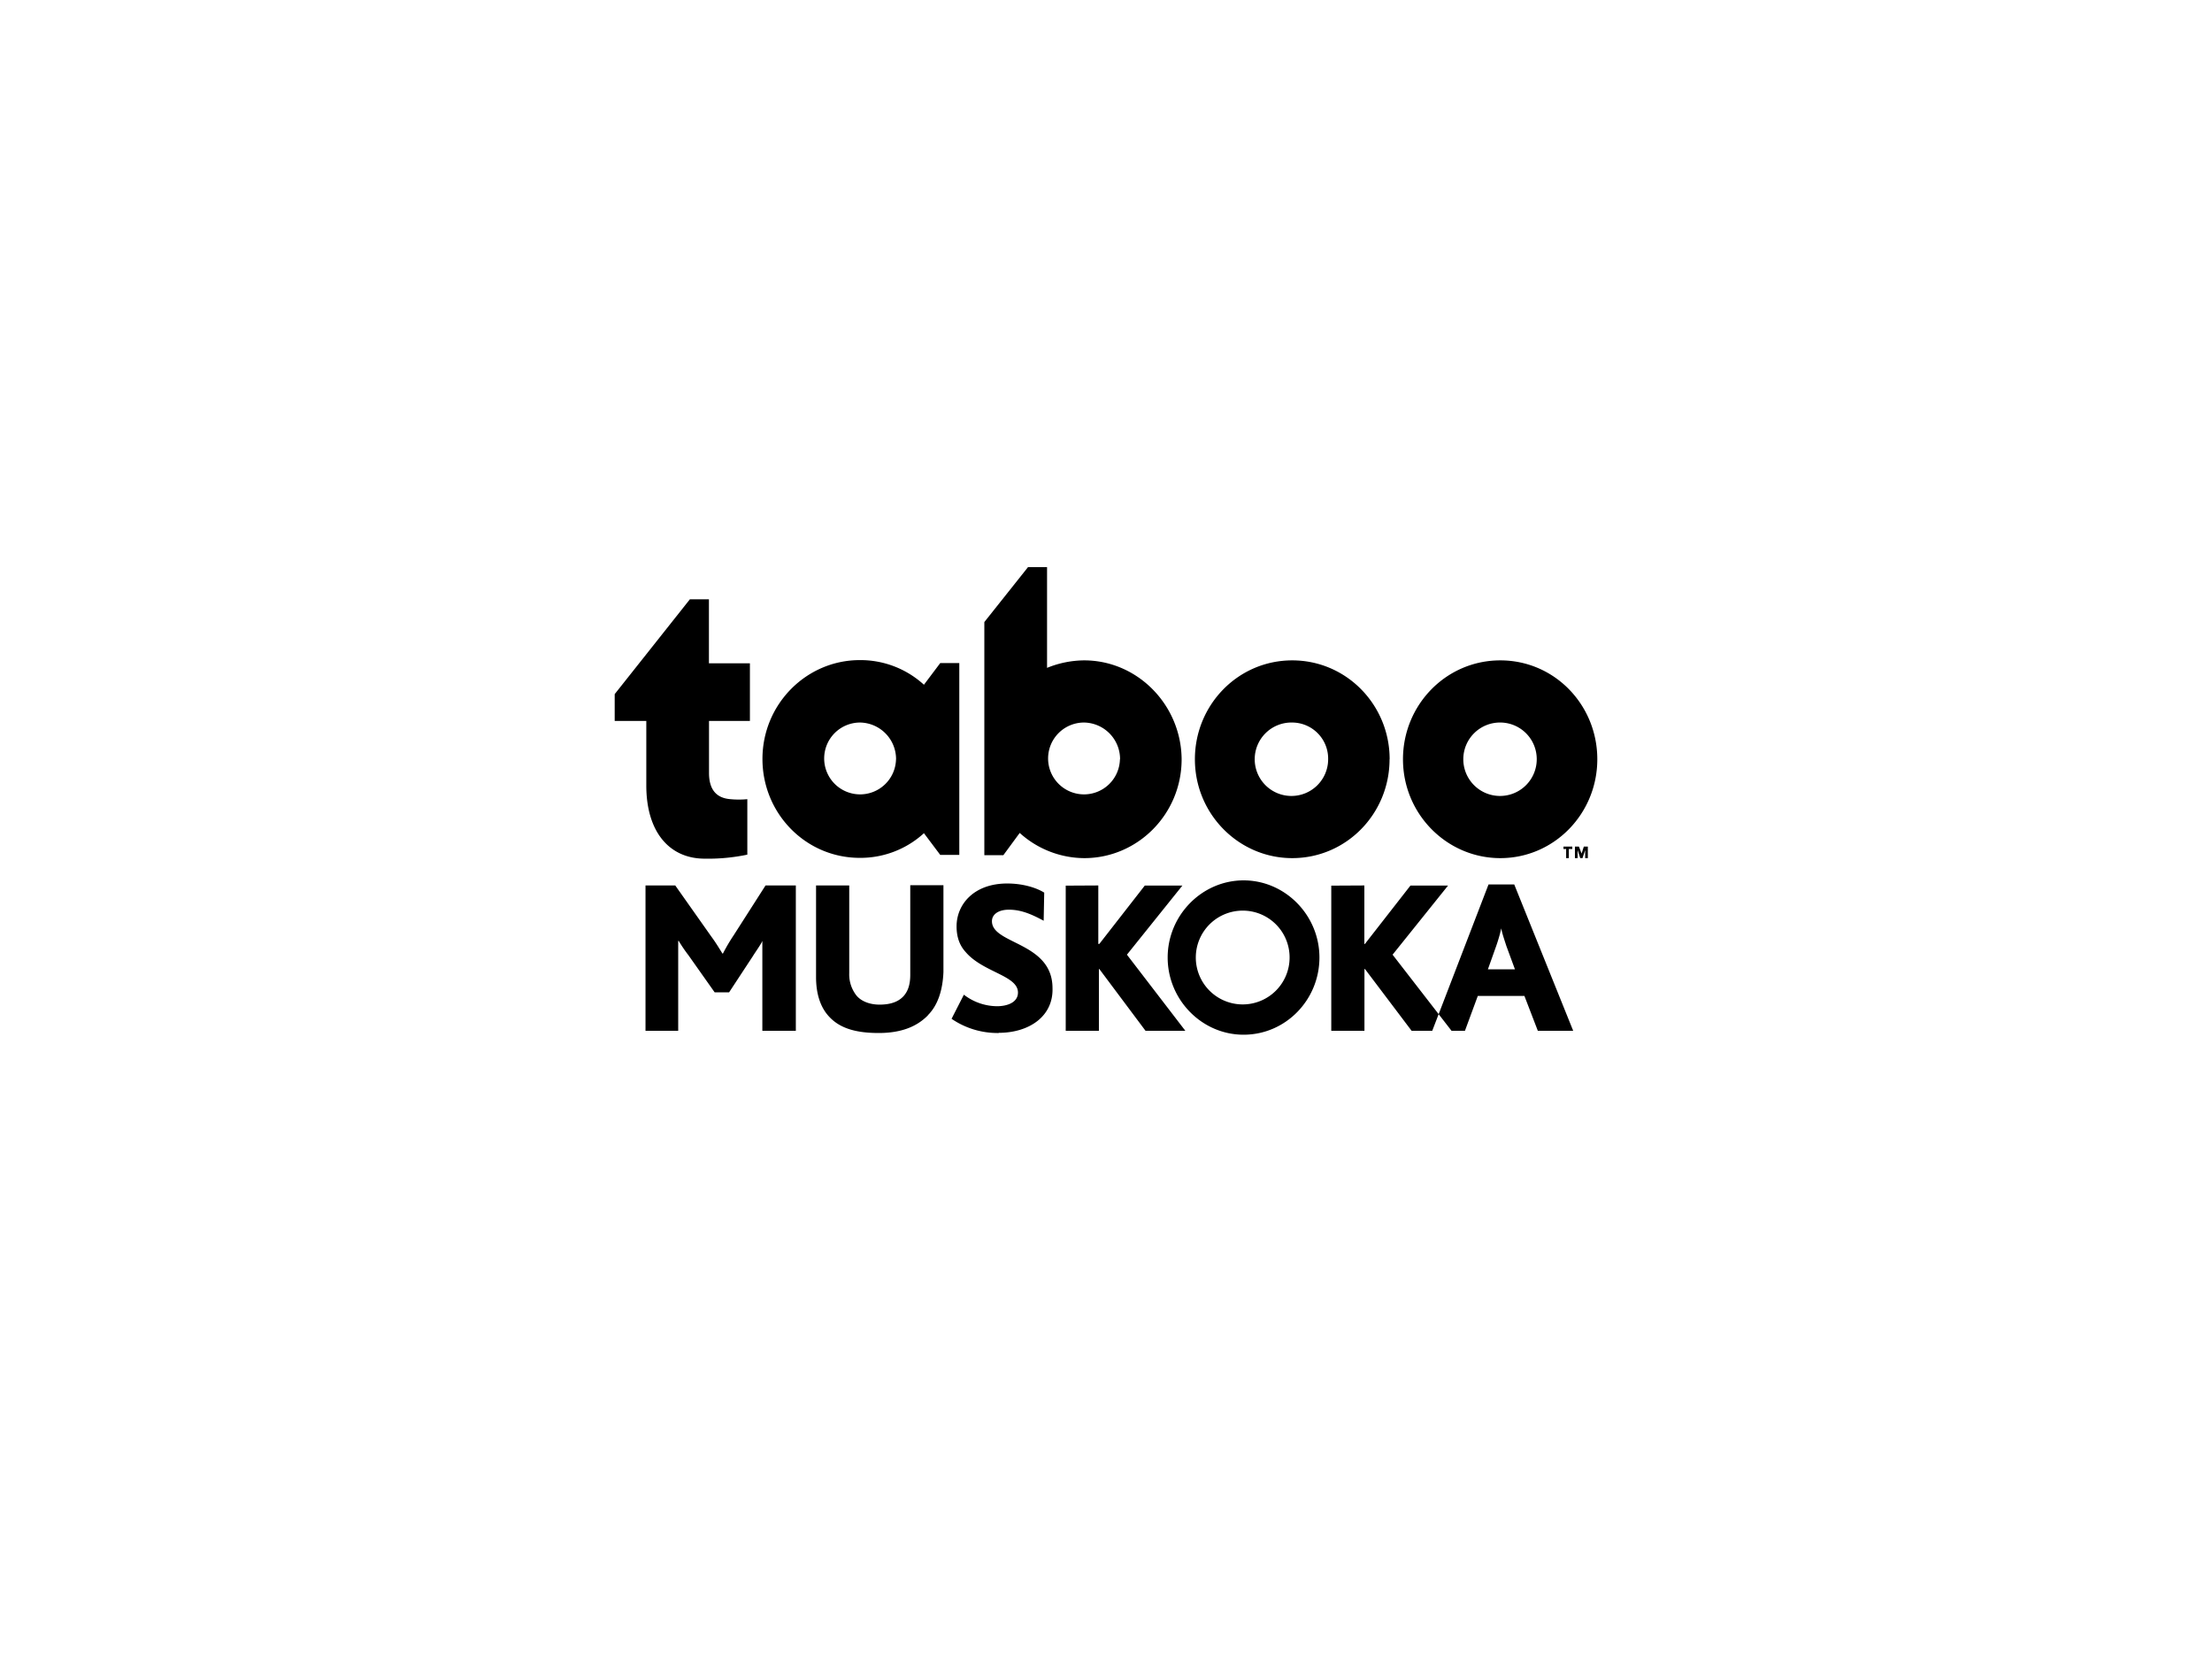 <svg id="Layer_1" data-name="Layer 1" xmlns="http://www.w3.org/2000/svg" viewBox="0 0 1000 750"><path d="M678.5,326.64a16.6,16.6,0,1,0,16.23,16.6A16.55,16.55,0,0,0,678.5,326.64Zm43.61,16.6c0,24.59-19.5,44.7-43.85,44.7-24.11,0-44-19.87-44-44.7,0-24.59,19.51-44.7,44-44.7S722.11,318.65,722.11,343.24ZM320.53,325.92v23.5c0,7.75,3.51,11.39,9.69,11.87a40.31,40.31,0,0,0,7.63,0v25.08a87,87,0,0,1-19.74,1.81c-15.75-.24-25.93-12.35-25.93-33.07V325.92H277.89V313.8l34-42.88h8.6v28.95h18.53v26.05Zm104.54-26.17-7.38,9.81a42.53,42.53,0,0,0-29-11.14c-24.1,0-44,19.87-44,44.7,0,24.59,19.5,44.7,44,44.7a42.49,42.49,0,0,0,29-11.15l7.38,9.82h8.61V299.75Zm-20,43.49a16.24,16.24,0,1,1-16.24-16.6A16.55,16.55,0,0,1,405.09,343.24Zm85-44.7a45.23,45.23,0,0,0-16.72,3.39V256.38h-8.6l-19.75,24.84V386.61h8.6l7.39-10.06a43.77,43.77,0,0,0,29.2,11.39c24.11,0,44-19.87,44-44.7C534,318.65,514.23,298.54,490.13,298.54Zm16.23,44.7a16.24,16.24,0,1,1-16.23-16.6A16.55,16.55,0,0,1,506.36,343.24Zm77.89-16.6a16.6,16.6,0,1,0,16.24,16.6A16.32,16.32,0,0,0,584.25,326.64Zm44,16.6c0,24.59-19.51,44.7-44,44.7-24.1,0-44-19.87-44-44.7,0-24.59,19.5-44.7,44-44.7S628.23,318.65,628.23,343.24ZM344.64,466V425.37c-.49,1.34-3.27,5.21-4.36,7l-10.66,16.23h-6.55L311.2,431.79a63.22,63.22,0,0,1-4.36-6.42h-.24V466H291.82V400.3h13.45l16.23,23c2.06,2.79,3.51,5.21,5.09,7.76h.24a83.61,83.61,0,0,1,4.85-8.24l14.41-22.53h13.69V466Zm74.86-7c-5.09,5.21-12.23,8-22.29,8s-17.2-2.05-22-7c-4.11-4.12-6.29-10.3-6.29-18.29V400.3h15V440a15.46,15.46,0,0,0,3.27,10.06c2.3,2.78,6.3,4.11,10.42,4.11,5.08,0,8.6-1.33,10.9-3.87,2.06-2.3,3-5.45,3-9.57V400.18h15v39.25C426.16,447.91,423.86,454.57,419.5,458.93Zm32,8a36.82,36.82,0,0,1-21.32-6.42l5.57-10.9a24.81,24.81,0,0,0,15,5.21c4.36,0,9.45-1.57,9.45-6.18,0-7.75-15.75-9.08-23.63-18.29-2.54-2.79-4.12-6.42-4.12-11.63,0-10,7.88-19.38,22.9-19.38,6.9,0,13,1.82,16.72,4.12l-.25,12.72c-5.81-3.15-10.41-5-15.74-5-4.61,0-7.64,2.06-7.64,5.21,0,10.54,27.38,9.33,27.38,30.28C476.2,459.53,465.17,466.92,451.48,466.92Zm30.29-66.62V466h15V438.09H497L517.87,466h18l-26.41-34.41,25.08-31.25h-17L497,426.71h-.48V400.3Zm120.05,0V466h15V438.09h.24L638.16,466h18.05l-26.65-34.41,25.08-31.25h-17l-20.6,26.41h-.24V400.3ZM695.22,466l-6.06-15.75H668.08L662.27,466H647.49l25.44-66.15h11.63L711.21,466ZM681,427.67c-1-3.14-2-5.93-2.3-8a71.23,71.23,0,0,1-2.3,8l-3.75,10.54h12.23Zm-118.83,40.1c-18.78,0-34.29-15.75-34.29-34.89S543.43,398,562.21,398s34.28,15.74,34.28,34.88S581.22,467.77,562.21,467.77Zm0-56.09A21.2,21.2,0,1,0,583,432.88,21.15,21.15,0,0,0,562.21,411.68Zm144.64-28.95v1.09h1.21v4.12h1.21v-4.12h1.58v-1.09Zm9.2,0-1,3.15-1.21-3.15h-1.81v5.21h1.21v-3.63l1.21,3.63h1l1.21-3.63v3.63h1.21v-5.21Z"/></svg>